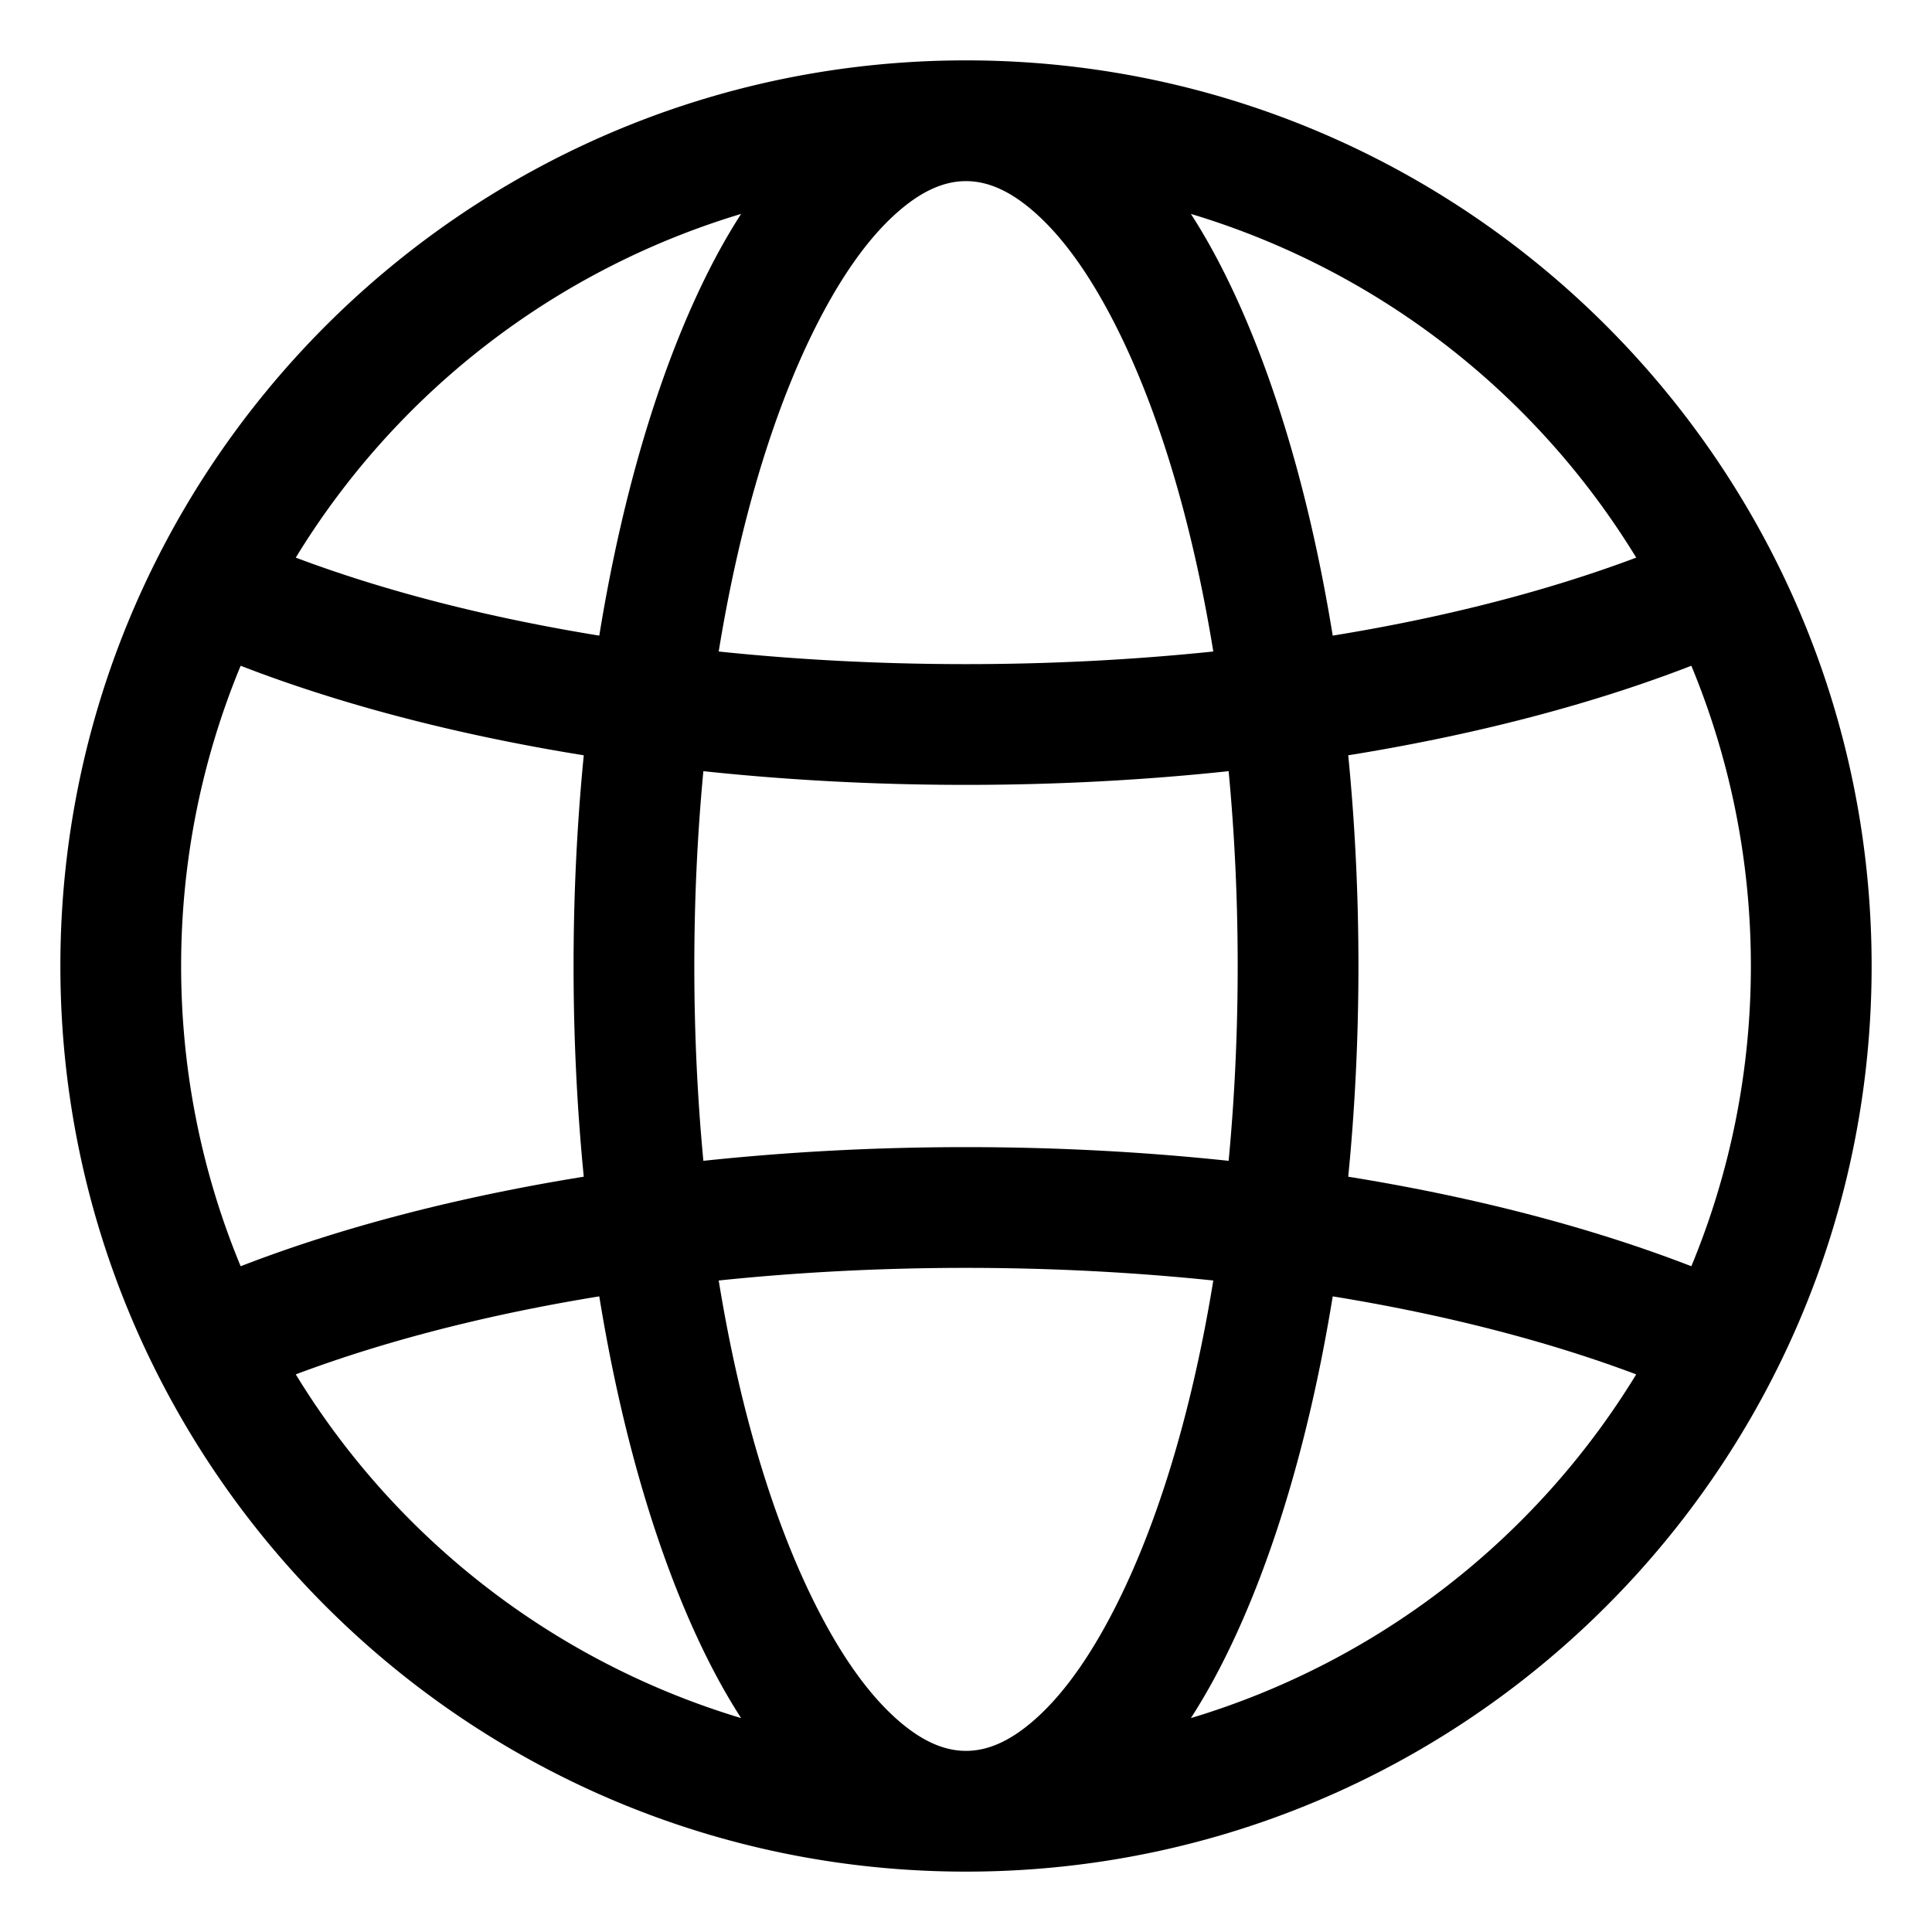 <svg xmlns="http://www.w3.org/2000/svg" version="1.1" xmlns:xlink="http://www.w3.org/1999/xlink" width="512" height="512" x="0" y="0" viewBox="0 0 32 32" style="enable-background:new 0 0 512 512" xml:space="preserve" fill-rule="evenodd" class=""><g><path d="M2.586 22.715C1.571 20.695 1 18.413 1 16s.571-4.695 1.586-6.715C5.051 4.373 10.135 1 16 1s10.949 3.373 13.414 8.285C30.429 11.305 31 13.587 31 16s-.571 4.695-1.586 6.715C26.949 27.627 21.865 31 16 31S5.051 27.627 2.586 22.715zm1.4-11.688C3.351 12.559 3 14.239 3 16s.351 3.441.986 4.973c1.633-.633 3.558-1.141 5.683-1.483-.11-1.118-.169-2.287-.169-3.49s.059-2.372.169-3.49c-2.125-.342-4.05-.85-5.683-1.483zm23.115-1.791a13.041 13.041 0 0 0-7.376-5.693c.139.216.274.445.404.687.853 1.593 1.535 3.769 1.945 6.298 1.868-.303 3.569-.744 5.027-1.292zM12.275 3.543a13.041 13.041 0 0 0-7.376 5.693c1.458.549 3.159.989 5.027 1.292.41-2.529 1.092-4.705 1.945-6.298.13-.242.265-.471.404-.687zm15.739 17.43C28.649 19.441 29 17.761 29 16s-.351-3.441-.986-4.973c-1.633.633-3.558 1.141-5.683 1.483.11 1.118.169 2.287.169 3.49s-.059 2.372-.169 3.49c2.125.342 4.05.85 5.683 1.483zM4.899 22.764a13.041 13.041 0 0 0 7.376 5.693 10.113 10.113 0 0 1-.404-.687c-.853-1.593-1.535-3.769-1.945-6.298-1.868.303-3.569.744-5.027 1.292zm14.826 5.693a13.041 13.041 0 0 0 7.376-5.693c-1.458-.548-3.159-.989-5.027-1.292-.41 2.529-1.092 4.705-1.945 6.298-.13.242-.265.471-.404.687zM16 3c-.385 0-.745.183-1.091.477-.464.394-.888.975-1.275 1.698-.764 1.426-1.364 3.365-1.73 5.616 1.31.137 2.682.209 4.096.209s2.786-.073 4.096-.209c-.366-2.251-.966-4.19-1.73-5.616-.387-.723-.811-1.304-1.275-1.698C16.745 3.183 16.385 3 16 3zm0 26c.385 0 .745-.183 1.091-.477.464-.394.888-.975 1.275-1.698.764-1.426 1.364-3.365 1.73-5.616C18.786 21.073 17.414 21 16 21s-2.786.073-4.096.209c.366 2.251.966 4.19 1.73 5.616.387.723.811 1.304 1.275 1.698.346.294.706.477 1.091.477zm4.35-9.773c.098-1.034.15-2.115.15-3.227s-.052-2.193-.15-3.227c-1.391.148-2.849.227-4.35.227s-2.959-.079-4.35-.227c-.098 1.034-.15 2.115-.15 3.227s.052 2.193.15 3.227C13.041 19.079 14.499 19 16 19s2.959.079 4.35.227z" fill="#000000" opacity="1" data-original="#000000" class=""></path></g></svg>